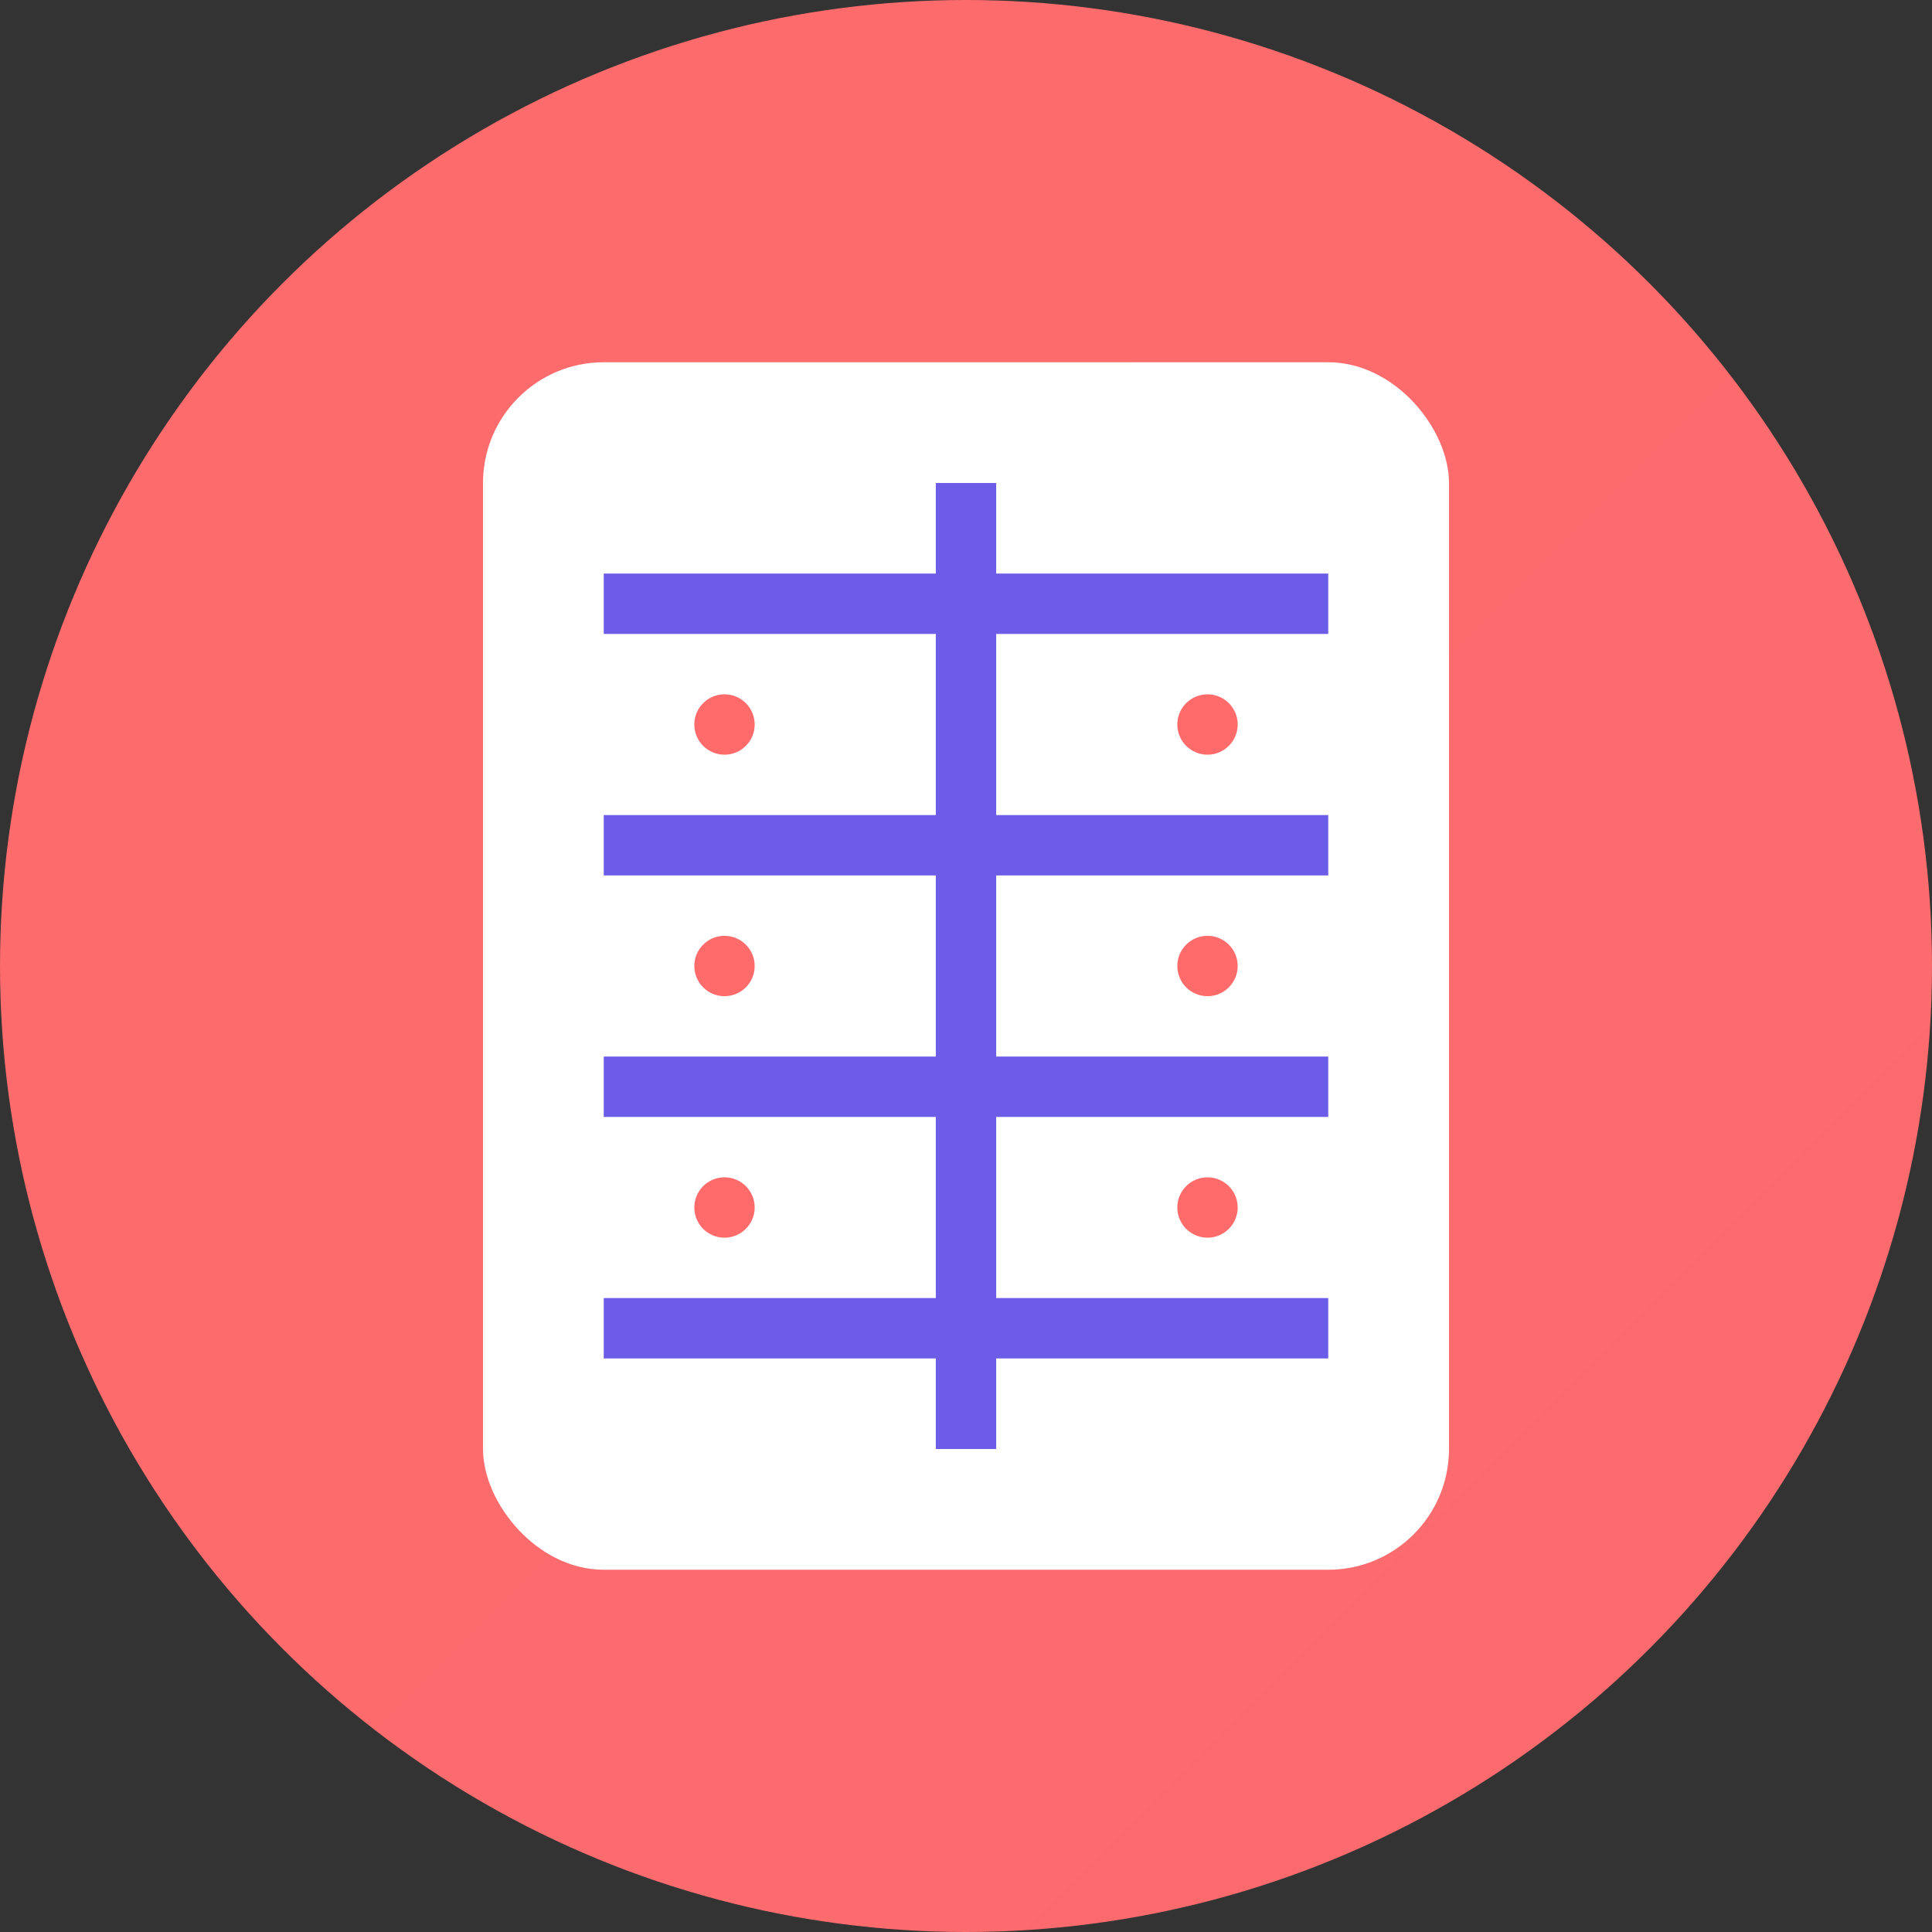 <svg width="32" height="32" viewBox="0 0 32 32" fill="none" xmlns="http://www.w3.org/2000/svg">
    <rect x="0" y="0" width="32" height="32" fill="#333333" stroke="none"/>
    <!-- Background circle with gradient -->
    <circle cx="16" cy="16" r="16" fill="url(#favicon-gradient)"/>
    
    <!-- Calculator/ledger icon -->
    <rect x="8" y="6" width="16" height="20" rx="2" fill="white" stroke="none"/>
    
    <!-- Grid lines representing accounting ledger -->
    <line x1="10" y1="10" x2="22" y2="10" stroke="#6C5CE7" stroke-width="1"/>
    <line x1="10" y1="14" x2="22" y2="14" stroke="#6C5CE7" stroke-width="1"/>
    <line x1="10" y1="18" x2="22" y2="18" stroke="#6C5CE7" stroke-width="1"/>
    <line x1="10" y1="22" x2="22" y2="22" stroke="#6C5CE7" stroke-width="1"/>
    
    <!-- Vertical divider -->
    <line x1="16" y1="8" x2="16" y2="24" stroke="#6C5CE7" stroke-width="1"/>
    
    <!-- Small dots representing numbers/data -->
    <circle cx="12" cy="12" r="0.5" fill="#FF6B6B"/>
    <circle cx="20" cy="12" r="0.5" fill="#FF6B6B"/>
    <circle cx="12" cy="16" r="0.5" fill="#FF6B6B"/>
    <circle cx="20" cy="16" r="0.5" fill="#FF6B6B"/>
    <circle cx="12" cy="20" r="0.5" fill="#FF6B6B"/>
    <circle cx="20" cy="20" r="0.5" fill="#FF6B6B"/>
    
    <!-- Gradient definition -->
    <defs>
        <linearGradient id="favicon-gradient" x1="0" y1="0" x2="32" y2="32">
            <stop stop-color="#FF6B6B"/>
            <stop offset="1" stop-color="#6C5CE7"/>
        </linearGradient>
    </defs>
</svg> 